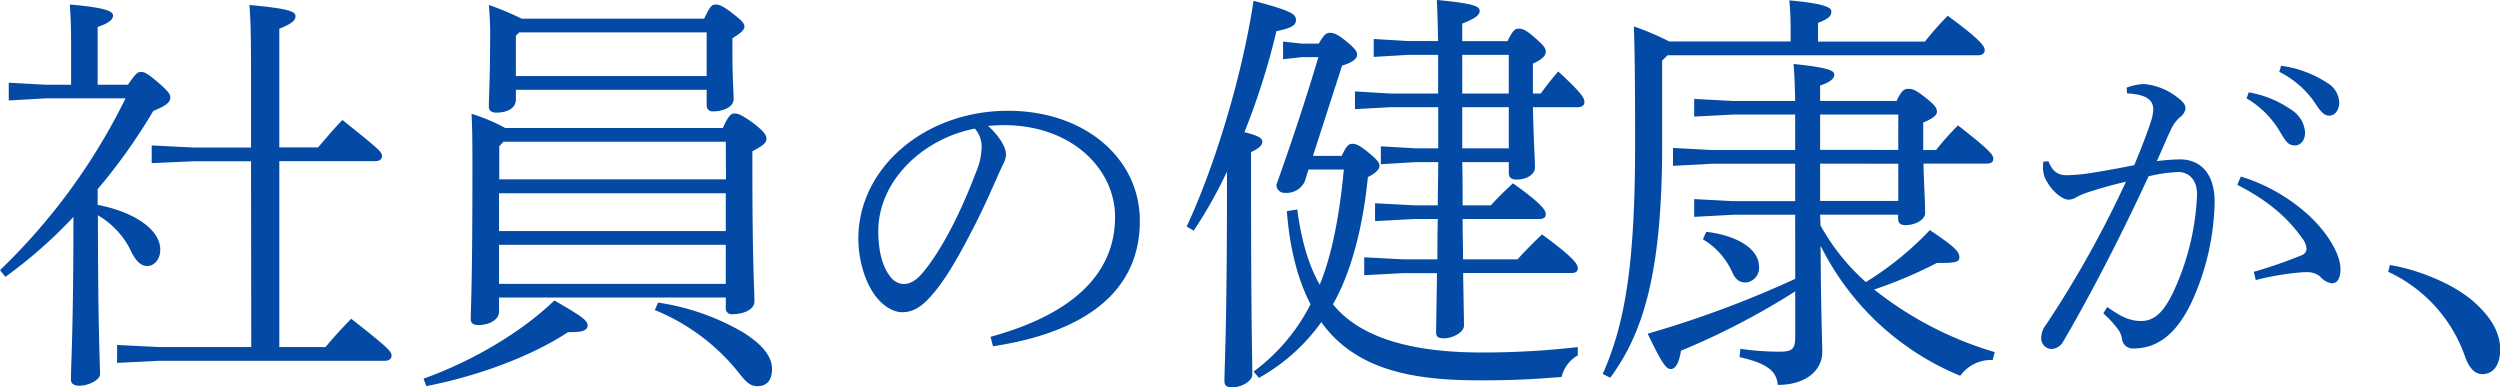 <svg xmlns="http://www.w3.org/2000/svg" width="463.09" height="71.76" viewBox="0 0 463.09 71.76"><defs><style>.cls-1{fill:#034aa6;}</style></defs><g id="レイヤー_2" data-name="レイヤー 2"><g id="レイヤー_1-2" data-name="レイヤー 1"><path class="cls-1" d="M26,18.48c1.39-2,1.78-2.38,2.39-2.38s1.08.15,3.08,1.84c2.16,1.85,2.39,2.39,2.39,2.85,0,.85-.54,1.47-3.16,2.54A104.2,104.2,0,0,1,20.4,37.81v2.92C27,42,32,45.2,32,49.05c0,1.93-1.31,3-2.31,3-1.31,0-2.23-.77-3.46-3.46a15.6,15.6,0,0,0-5.78-5.93c0,20.87.39,27.41.39,29.41,0,1.16-2.23,2.16-3.85,2.16-1,0-1.54-.39-1.54-1.16,0-2.77.46-9.08.46-30.1A87.26,87.26,0,0,1,3.31,54.06l-1-1.24A113.16,113.16,0,0,0,25.56,21H10.86l-6.93.39V18.1l6.93.38h4.62V11.32c0-3.92-.08-5.16-.23-7.7,6.39.54,8,1.23,8,2,0,.62-.38,1.31-2.85,2.16v10.7ZM48.81,32.65H38.27L30.41,33V29.72l7.86.39H48.81V16.4c0-6.62-.07-9.93-.3-12.7,7.47.69,8.54,1.23,8.54,2.08,0,.61-.38,1.31-3,2.31v22h7.16c1.31-1.46,2.7-3.23,4.54-5.08,6.93,5.54,7.32,5.93,7.32,6.7,0,.54-.46.92-1.23.92H54.05V67.07H62.6c1.23-1.47,2.92-3.39,4.77-5.24,7.08,5.55,7.47,6.08,7.47,6.85,0,.54-.46.93-1.23.93H31.8L24,70V66.68l7.85.39h17Z" transform="translate(-2.31 -2.78)"/><path class="cls-1" d="M80.77,72.92C90,69.61,99,64.22,105,58.44c5.08,2.93,6.16,3.7,6.16,4.62s-1,1.24-2.93,1.24h-.69c-7,4.62-17.09,8.23-26.26,10Zm55.44-46.43c1.08-2.46,1.62-2.69,2.16-2.69.69,0,1.38.3,3.23,1.61,2.31,1.7,2.69,2.47,2.69,3.08,0,.85-.92,1.39-2.61,2.31v3.39c0,17.4.38,22.25.38,24.41,0,1.61-2.15,2.38-4.08,2.38a1.09,1.09,0,0,1-1.23-1.23V57.9h-42v2.55c0,1.69-2,2.54-3.78,2.54-1.07,0-1.46-.39-1.46-1.16,0-2.08.31-6,.31-27.64,0-3.93,0-7.24-.16-10.32a33.08,33.08,0,0,1,6.24,2.62ZM132.75,6.24c1.07-2.31,1.46-2.62,2.07-2.62.77,0,1.47.31,3.16,1.62s2.23,1.85,2.23,2.46-.69,1.24-2.23,2.16v2.69c0,4.62.23,7.47.23,8.55,0,1.62-2.15,2.31-3.77,2.31a1.07,1.07,0,0,1-1.23-1.15V19.41H97.87v1.77c0,1.69-1.62,2.46-3.62,2.46-.93,0-1.39-.38-1.39-1.15,0-2,.23-5.09.23-11.63a63.9,63.9,0,0,0-.23-7.16,52.84,52.84,0,0,1,6.08,2.54Zm4,22.79H95.56l-.77.85V36h42Zm0,9.55h-42v7h42Zm0,9.55h-42v7.23h42ZM133.21,8.78H98.48l-.61.62v7.47h35.34Zm-9,50.05A44.07,44.07,0,0,1,140,64.37c3.31,2.08,5.32,4.31,5.32,6.78,0,1.92-.85,3.16-2.7,3.16-1.31,0-2.08-.7-3.39-2.39a38.31,38.31,0,0,0-15.63-11.71Z" transform="translate(-2.31 -2.78)"/><path class="cls-1" d="M185.79,65.17c13.63-3.73,23.07-10.64,23.07-22.21,0-8.78-7.91-17-20.61-17-1,0-1.8.07-2.93.13,2.06,1.86,3.33,3.93,3.33,5.26,0,1.06-.47,1.66-1,2.86-.8,1.72-3,7-5.72,12.1-3,5.78-5.25,9.31-7.58,11.77-1.8,1.93-3.33,2.53-4.92,2.53-1.33,0-3.13-.74-4.79-2.8-1.93-2.39-3.33-6.58-3.33-10.84,0-13.1,12.31-23.67,27.73-23.67,14.1,0,24.41,8.71,24.41,20.41,0,15.43-14,21.22-27.2,23.21ZM165,45.62c0,3.85.87,6.78,2.26,8.44a3.21,3.21,0,0,0,2.33,1.33c1.13,0,2.26-.4,3.79-2.26,3.79-4.65,7.25-11.9,9.71-18.42a12.78,12.78,0,0,0,1.06-4.65,5.17,5.17,0,0,0-1.26-3.46C173.28,28.46,165,36.24,165,45.62Z" transform="translate(-2.31 -2.78)"/><path class="cls-1" d="M222.12,44.74c5.16-11,10.32-28,12.39-41.81,7,1.85,7.86,2.46,7.86,3.54s-1,1.54-3.62,2.08a131.32,131.32,0,0,1-5.93,18.71c2.77.69,3.31,1.16,3.31,1.77s-.46,1.16-2.08,1.93v6.16c0,25.17.23,31.64.23,35.11,0,1.07-1.92,2.31-3.77,2.31-1,0-1.39-.39-1.39-1.16,0-2.92.47-9.24.47-36.26V34.58a86.85,86.85,0,0,1-6.16,10.93Zm28.72-13.09c.92-1.93,1.31-2.23,2-2.23s1.39.3,3.23,1.84c1.39,1.16,1.77,1.7,1.77,2.24s-.46,1.23-2.15,2.08c-.77,7.93-2.7,17-6.47,23.56,6,7.47,17.94,8.93,27.49,8.93a153,153,0,0,0,17.86-1v1.54a6.24,6.24,0,0,0-3,4c-6,.46-9.17.62-15.17.62-11.7,0-22.79-1.62-29.34-10.78a35.19,35.19,0,0,1-11.54,10.32l-1-1.16a35.53,35.53,0,0,0,10.55-12.47c-2.31-4.47-3.85-10.17-4.39-17.25l1.93-.31c.77,5.85,2.15,10.4,4.16,13.94,2.46-5.93,3.77-13.86,4.46-21.33h-6.54l-.7,2.23a3.73,3.73,0,0,1-3.69,2.08A1.47,1.47,0,0,1,238.75,37c2.85-8,5.62-16.32,7.77-23.64h-3l-3.54.39V10.48l3.54.38h3.08c1-1.77,1.46-2,2-2,.7,0,1.31.15,2.85,1.38,1.93,1.54,2.24,2.08,2.24,2.7,0,.77-1,1.46-2.78,2l-5.39,16.71ZM281.56,10.4c1-2.08,1.46-2.31,2-2.31.77,0,1.31.15,3,1.62s2.08,2,2.08,2.61-.31,1.31-2.38,2.24V20.1h1.46c1-1.39,2.15-2.85,3.23-4.08,4.62,4.23,4.85,5,4.85,5.7,0,.54-.46.92-1.23.92h-8.31c.15,6.62.38,9.63.38,11.17,0,1.23-1.46,2.23-3.39,2.23-1,0-1.46-.39-1.46-1.23v-2h-8.62c.07,2.7.07,5.32.07,8h5.24c1.46-1.62,2.46-2.54,4.08-4.08,5.31,3.77,6.08,5,6.08,5.7s-.46.92-1.23.92H273.24c0,2.47.08,5,.08,7.47h10.09c1.46-1.62,2.92-3.08,4.54-4.62,6,4.39,6.62,5.55,6.62,6.24s-.46.92-1.23.92h-20c.08,5.85.15,8.16.15,9.78,0,1.08-1.92,2.31-3.77,2.31-1,0-1.39-.31-1.39-1.08,0-1.77.08-4.54.16-11h-6.24l-7.24.39V50.44l7.24.38h6.32c0-2.46,0-5,.07-7.47h-4.39l-7.23.39V40.43l7.23.38h4.39c0-2.69.08-5.31.08-8h-4.16l-6.47.39V29.88l6.47.38h4.16V22.64h-8.93L253.3,23V19.71l6.47.39h8.93V12.94h-5.47l-6.46.38V10l6.46.39h5.47c-.08-3.77-.15-5.62-.23-7.62,7.24.69,7.93,1.23,7.93,2.07,0,.62-.62,1.31-3.23,2.31V10.4Zm.23,2.54h-8.62V20.1h8.62Zm0,9.7h-8.62v7.62h8.62Z" transform="translate(-2.31 -2.78)"/><path class="cls-1" d="M310.2,14v15.7c0,23.18-3.38,34.65-9.62,43.05l-1.39-.7c4-9,6-19.71,6-42.5,0-12.4-.08-17.86-.23-21.87a48.93,48.93,0,0,1,6.54,2.78H334V8.7c0-2.77-.08-4-.23-5.85,6,.54,7.77,1.23,7.77,2s-.23,1.31-2.46,2.16v3.47h19.79A60.32,60.32,0,0,1,363.1,5.7c6.08,4.47,6.85,5.62,6.85,6.39,0,.54-.46.93-1.23.93H311.21Zm24.64,28.56H323.37l-7.24.39V39.66l7.24.38h11.47V33.11h-15.4l-7.23.39V30.19l7.23.38h15.4V24H323.37l-7.24.38V21.1l7.24.39h11.47c-.07-3.16-.15-5.09-.3-6.86,6.69.7,7.54,1.24,7.54,2,0,.61-.54,1.3-2.62,2v2.85h14.17c.92-2,1.46-2.24,2.16-2.24s1.23.08,3,1.47c2.08,1.61,2.31,2.15,2.31,2.77s-.69,1.23-2.54,2v5.08h2.38A55.49,55.49,0,0,1,365,26c5.92,4.62,6.54,5.47,6.54,6.16s-.46.92-1.23.92h-11.7c.07,3.77.3,6.7.3,9.16,0,1.24-1.77,2.24-3.69,2.24-.85,0-1.31-.39-1.31-1.23v-.7H339.46l.08,2a39.74,39.74,0,0,0,8.39,10.48,58.05,58.05,0,0,0,11.86-9.63c4.7,3.16,5.47,4,5.47,5.08,0,.77-.7,1-3.08,1H361.1a81.77,81.77,0,0,1-11.63,4.93A65.75,65.75,0,0,0,371.8,68l-.38,1.46a7.07,7.07,0,0,0-6,2.93,50.12,50.12,0,0,1-25.87-24.1c.08,13.94.31,17.56.31,19.71,0,3.47-3.16,6.08-8.24,6.08-.23-2.38-1.62-3.92-7.08-5.15l.15-1.54a49.83,49.83,0,0,0,7.39.53c2.31,0,2.77-.61,2.77-2.77V56.75a136.32,136.32,0,0,1-21.17,11c-.31,2.16-1,3.39-1.85,3.39s-1.54-.77-4.31-6.55a192.66,192.66,0,0,0,27.33-10.16Zm-16.47,3.16c5.85.69,9.78,3.23,9.78,6.47a2.71,2.71,0,0,1-2.47,2.92c-1.15,0-1.92-.54-2.54-2a13.45,13.45,0,0,0-5.39-6Zm35.57-15.17V24H339.46v6.54Zm-14.48,2.54V40h14.48V33.11Z" transform="translate(-2.31 -2.78)"/><path class="cls-1" d="M392.65,59.65c1.67,1.13,3.6,2.59,6.25,2.59,2.86,0,4.73-2.13,6.92-7.51a46.8,46.8,0,0,0,3.46-15.9c0-3.19-1.93-4.19-3.46-4.19a28,28,0,0,0-5.52.8c-5.92,12.84-12,24.14-15.76,30.52a2.66,2.66,0,0,1-2.33,1.47,2,2,0,0,1-1.79-2.2,4,4,0,0,1,.86-2.26,196,196,0,0,0,14.83-26.53,77.6,77.6,0,0,0-7.71,2.19,12.24,12.24,0,0,0-1.8.87,2.69,2.69,0,0,1-1.26.26c-.93-.06-2.66-1.26-3.86-3.32a4.79,4.79,0,0,1-.73-2.59,7.24,7.24,0,0,1,.07-1.13l.93-.07c.8,2,1.86,2.59,3.46,2.59a34.26,34.26,0,0,0,3.85-.33c2.73-.4,5.86-1,8.58-1.53,1.46-3.46,2.4-6,3.13-8.18a8.47,8.47,0,0,0,.4-2.13c0-1.92-1.47-2.79-4.86-3L396.25,19a10.91,10.91,0,0,1,3.19-.66,11.71,11.71,0,0,1,6.18,2.46c1.13.86,1.53,1.39,1.53,2.12a2.53,2.53,0,0,1-1.06,1.6,6.76,6.76,0,0,0-1.73,2.46c-.87,1.8-1.47,3.33-2.53,5.65a37.07,37.07,0,0,1,4.26-.33c3.59,0,6.45,2.33,6.45,7.91a46.46,46.46,0,0,1-4.33,18.69c-2.79,5.72-6.18,8.44-10.83,8.44a2,2,0,0,1-2-1.79,4,4,0,0,0-.86-1.93,19.59,19.59,0,0,0-2.6-2.79Zm27.14-6.52a86.77,86.77,0,0,0,8.84-3.06,1.33,1.33,0,0,0,.93-1.13,3.34,3.34,0,0,0-.73-1.93c-2.79-4-6.58-7.18-12.1-10l.66-1.53A33,33,0,0,1,430,42.69c3.45,3.19,5.85,7.18,5.85,9.91,0,1.79-.6,2.66-1.6,2.66A3.67,3.67,0,0,1,432,53.93a3.88,3.88,0,0,0-2.59-.73H429a49.57,49.57,0,0,0-8.84,1.46Zm-.94-33.25a19.79,19.79,0,0,1,8.32,3.53,5.32,5.32,0,0,1,2.12,3.92c0,1.53-.86,2.39-1.92,2.39-1.33,0-1.8-1-3-3A17.56,17.56,0,0,0,418.46,21Zm6-4.92a20.59,20.59,0,0,1,8.58,3.19,4.43,4.43,0,0,1,2.19,3.59c0,1.53-.86,2.46-1.86,2.46-.73,0-1.4-.39-2.66-2.39a17.34,17.34,0,0,0-6.58-5.72Z" transform="translate(-2.31 -2.78)"/><path class="cls-1" d="M445,51.87c5.32.86,11.77,3.52,15.43,6.71,3.19,2.8,5,5.72,5,8.91,0,3-1.32,4.59-3.32,4.59-1.4,0-2.46-1.19-3.19-3.26a27.11,27.11,0,0,0-14.23-15.69Z" transform="translate(-2.31 -2.78)"/></g></g></svg>